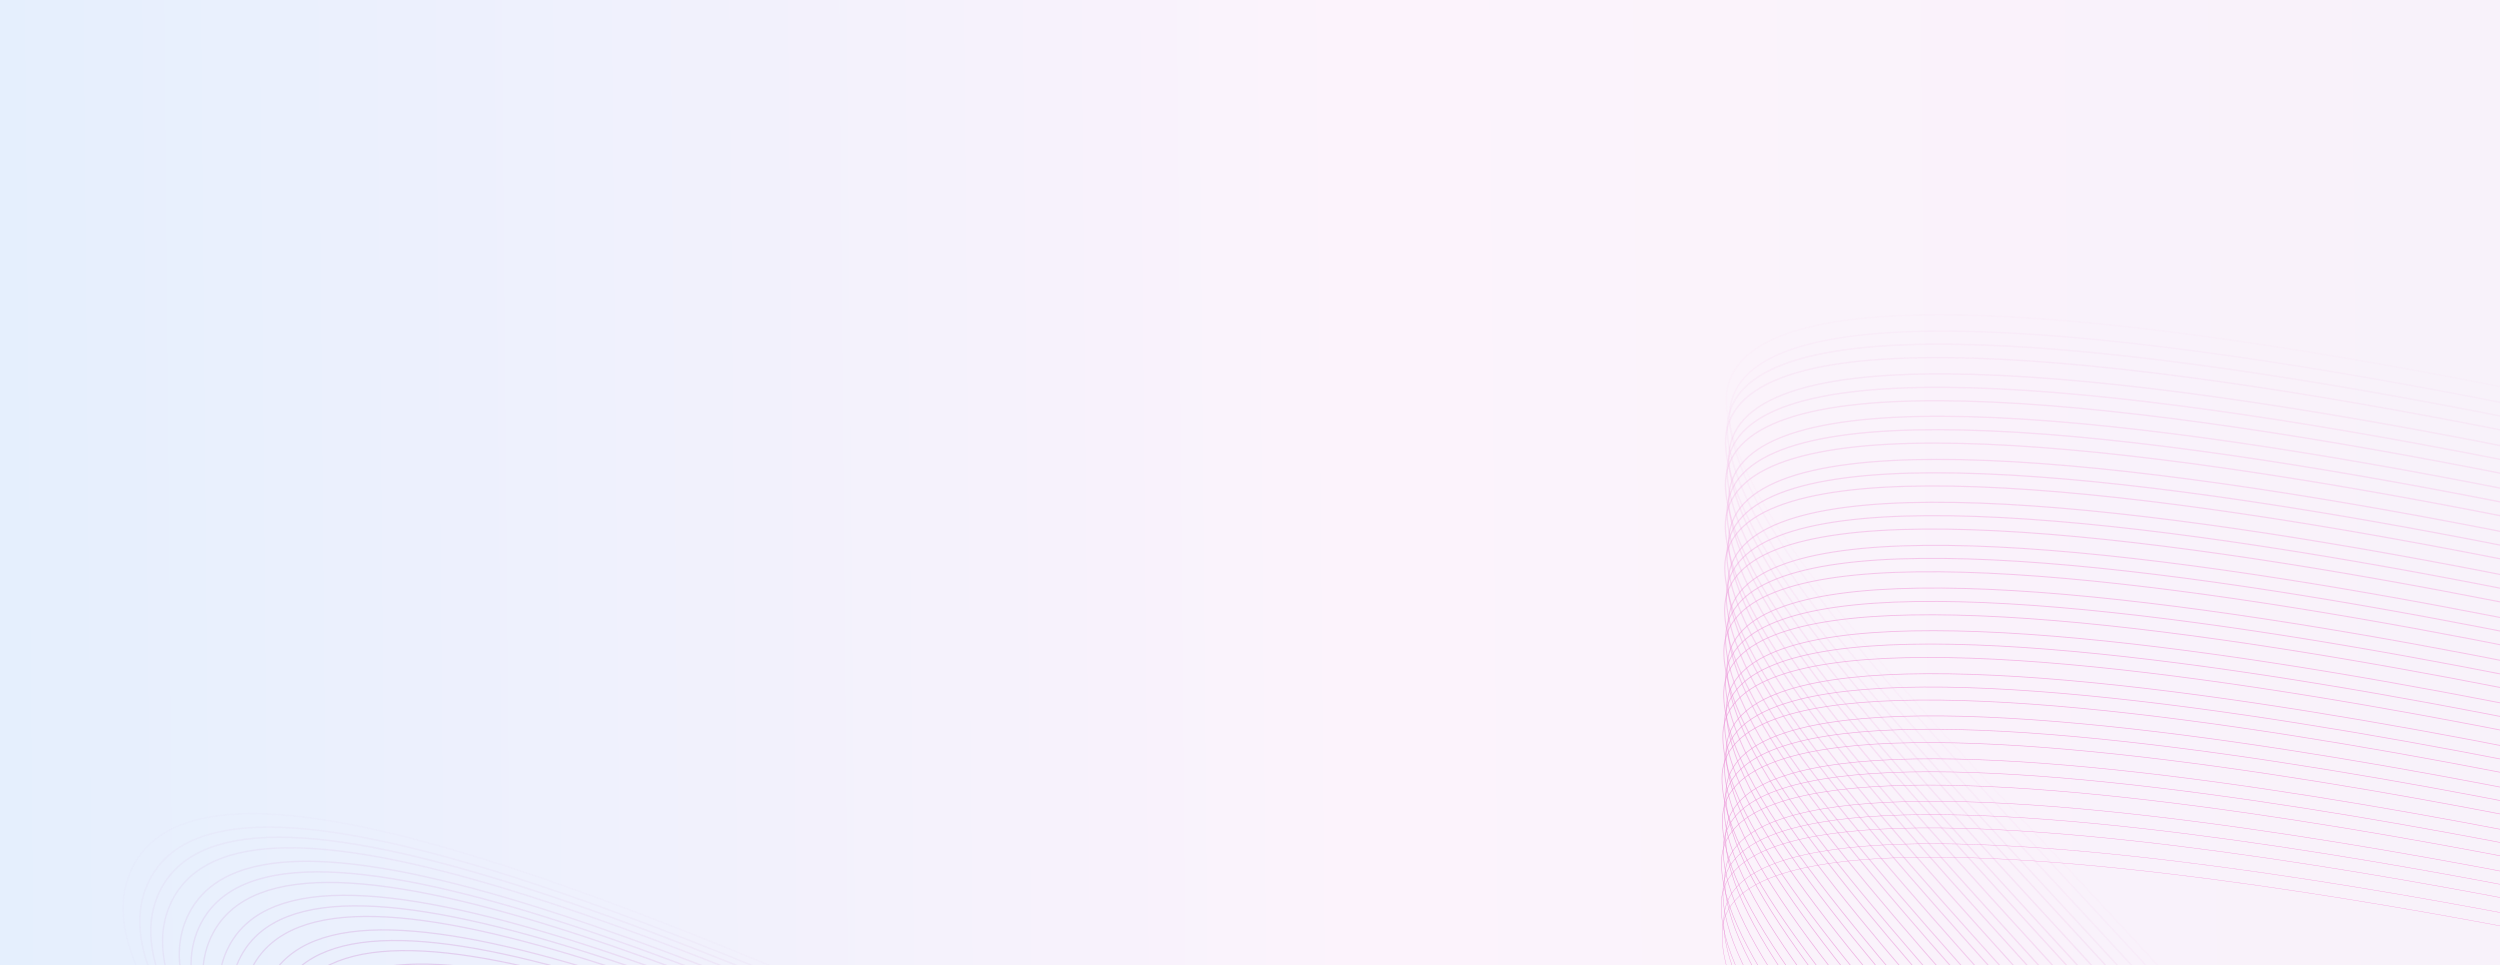 <svg xmlns="http://www.w3.org/2000/svg" width="1440" height="556" viewBox="0 0 1440 556" fill="none"><rect x="0" y="0" width="1440" height="556" fill="#333333" stroke="none"/><rect width="1440" height="556" fill="url(#paint0_linear_9120_5069)"></rect><g clip-path="url(#clip0_9120_5069)"><g opacity="0.6"><path opacity="0.026" d="M4.258 1006.64C4.258 1006.64 463.824 1095.73 463.82 986.597C463.816 868.658 16.175 617.809 76.487 499.262C169.438 316.564 1223.36 1017.69 1394.45 874.446C1533.46 758.071 1014.63 387.319 994.709 236.542C972.888 71.366 1885.29 329.434 1885.29 329.434" stroke="url(#paint1_linear_9120_5069)" stroke-width="0.932"></path><path opacity="0.051" d="M12.774 1009.37C12.774 1009.37 467.625 1097.06 468.021 988.982C468.448 872.183 25.999 624.283 86.168 506.811C178.898 325.769 1220.19 1018.88 1390.17 876.823C1528.27 761.409 1015.76 394.848 996.579 245.552C975.57 81.998 1878.32 336.501 1878.32 336.501" stroke="url(#paint2_linear_9120_5069)" stroke-width="0.912"></path><path opacity="0.077" d="M18.151 1010.28C18.151 1010.28 468.433 1096.65 469.181 989.599C469.988 873.91 32.518 628.835 92.508 512.416C184.961 332.998 1214.18 1018.42 1383.03 877.532C1520.21 763.069 1013.72 400.535 995.213 252.678C974.94 90.702 1868.36 341.831 1868.36 341.831" stroke="url(#paint3_linear_9120_5069)" stroke-width="0.893"></path><path opacity="0.103" d="M23.802 1011.34C23.802 1011.34 469.369 1096.31 470.515 990.316C471.754 875.767 39.476 633.64 99.324 518.296C191.557 340.534 1208.14 1017.95 1375.88 878.24C1512.16 764.739 1011.98 406.396 994.218 260.02C974.757 99.665 1858.52 347.23 1858.52 347.23" stroke="url(#paint4_linear_9120_5069)" stroke-width="0.873"></path><path opacity="0.128" d="M32.316 1014.07C32.316 1014.07 473.169 1097.65 474.714 992.702C476.383 879.292 49.298 640.115 109.003 525.845C201.016 349.74 1204.97 1019.14 1371.6 880.617C1506.98 768.077 1013.11 413.926 996.086 269.03C977.438 110.296 1851.54 354.297 1851.54 354.297" stroke="url(#paint5_linear_9120_5069)" stroke-width="0.853"></path><path opacity="0.154" d="M37.966 1015.14C37.966 1015.14 474.103 1097.31 476.047 993.419C478.147 881.149 56.255 644.921 115.816 531.726C207.609 357.276 1198.94 1018.67 1364.46 881.326C1498.93 769.747 1011.37 419.787 995.09 276.371C977.253 119.259 1841.69 359.695 1841.69 359.695" stroke="url(#paint6_linear_9120_5069)" stroke-width="0.834"></path><path opacity="0.179" d="M43.617 1016.2C43.617 1016.2 475.039 1096.97 477.381 994.136C479.913 883.005 63.213 649.727 122.632 537.606C214.204 364.813 1192.9 1018.19 1357.31 882.034C1490.88 771.417 1009.64 425.648 994.094 283.712C977.07 128.222 1831.85 365.094 1831.85 365.094" stroke="url(#paint7_linear_9120_5069)" stroke-width="0.814"></path><path opacity="0.205" d="M51.86 1018.77C51.86 1018.77 478.763 1098.2 481.488 996.377C484.433 886.339 72.709 655.886 131.991 544.796C223.353 373.59 1189.95 1019.29 1353.29 884.267C1486 774.571 1010.8 432.819 995.969 292.302C979.722 138.366 1825.25 371.822 1825.25 371.822" stroke="url(#paint8_linear_9120_5069)" stroke-width="0.795"></path><path opacity="0.231" d="M57.51 1019.83C57.51 1019.83 479.697 1097.86 482.821 997.094C486.197 888.195 79.666 660.692 138.805 550.676C229.946 381.126 1183.91 1018.81 1346.15 884.976C1477.95 776.241 1009.06 438.68 994.972 299.643C979.538 147.329 1815.41 377.22 1815.41 377.22" stroke="url(#paint9_linear_9120_5069)" stroke-width="0.775"></path><path opacity="0.256" d="M63.159 1020.9C63.159 1020.9 480.632 1097.53 484.154 997.812C487.961 890.052 86.622 665.498 145.618 556.557C236.54 388.663 1177.88 1018.34 1339 885.685C1469.9 777.911 1007.32 444.542 993.975 306.985C979.353 156.292 1805.56 382.619 1805.56 382.619" stroke="url(#paint10_linear_9120_5069)" stroke-width="0.756"></path><path opacity="0.282" d="M71.677 1023.63C71.677 1023.63 484.435 1098.86 488.356 1000.2C492.594 893.577 96.448 671.972 155.301 564.106C246.002 397.868 1174.71 1019.53 1334.72 888.061C1464.72 781.249 1008.45 452.071 995.847 315.994C982.037 166.923 1798.59 389.686 1798.59 389.686" stroke="url(#paint11_linear_9120_5069)" stroke-width="0.736"></path><path opacity="0.308" d="M77.325 1024.69C77.325 1024.69 485.367 1098.52 489.687 1000.91C494.356 895.434 103.402 676.778 162.113 569.987C252.594 405.405 1168.67 1019.06 1327.57 888.77C1456.67 782.919 1006.71 457.932 994.848 323.336C981.85 175.886 1788.74 395.085 1788.74 395.085" stroke="url(#paint12_linear_9120_5069)" stroke-width="0.717"></path><path opacity="0.333" d="M82.906 1025.71C82.906 1025.71 486.527 1098.31 491.153 1001.71C496.152 897.309 109.963 681.354 168.457 575.594C258.606 412.603 1163.16 1018.89 1320.9 889.756C1449.06 784.847 1004.85 463.723 993.592 330.526C981.254 184.609 1779.14 400.623 1779.14 400.623" stroke="url(#paint13_linear_9120_5069)" stroke-width="0.697"></path><path opacity="0.359" d="M91.423 1028.44C91.423 1028.44 490.329 1099.65 495.353 1004.09C500.783 900.834 119.787 687.828 178.138 583.143C268.066 421.808 1159.99 1020.08 1316.62 892.133C1443.88 788.185 1005.98 471.252 995.462 339.536C983.936 195.241 1772.17 407.691 1772.17 407.691" stroke="url(#paint14_linear_9120_5069)" stroke-width="0.678"></path><path opacity="0.385" d="M97.072 1029.51C97.072 1029.51 491.263 1099.31 496.686 1004.81C502.547 902.691 126.743 692.634 184.952 589.024C274.66 429.345 1153.95 1019.61 1309.48 892.842C1435.83 789.855 1004.25 477.114 994.465 346.877C983.751 204.204 1762.32 413.089 1762.32 413.089" stroke="url(#paint15_linear_9120_5069)" stroke-width="0.658"></path><path opacity="0.41" d="M102.722 1030.57C102.722 1030.57 492.197 1098.97 498.019 1005.53C504.311 904.548 133.7 697.44 191.765 594.904C281.253 436.882 1147.92 1019.13 1302.33 893.55C1427.78 791.525 1002.51 482.975 993.468 354.219C983.566 213.167 1752.48 418.488 1752.48 418.488" stroke="url(#paint16_linear_9120_5069)" stroke-width="0.639"></path><path opacity="0.436" d="M111.24 1033.3C111.24 1033.3 496 1100.3 502.221 1007.91C508.944 908.073 143.525 703.914 201.448 602.453C290.716 446.087 1144.75 1020.32 1298.05 895.927C1422.6 794.864 1003.64 490.504 995.341 363.228C986.251 223.798 1745.51 425.555 1745.51 425.555" stroke="url(#paint17_linear_9120_5069)" stroke-width="0.619"></path><path opacity="0.462" d="M116.616 1034.21C116.616 1034.21 496.808 1099.89 503.381 1008.53C510.484 909.8 150.045 708.466 207.788 608.058C296.779 453.315 1138.73 1019.86 1290.91 896.636C1414.54 796.523 1001.6 496.191 993.975 370.355C985.621 232.502 1735.55 430.885 1735.55 430.885" stroke="url(#paint18_linear_9120_5069)" stroke-width="0.6"></path><path opacity="0.487" d="M122.268 1035.27C122.268 1035.27 497.744 1099.55 504.716 1009.25C512.25 911.656 157.003 713.272 214.604 613.938C303.374 460.852 1132.7 1019.39 1283.76 897.344C1406.49 798.193 999.864 502.052 992.98 377.696C985.438 241.465 1725.71 436.283 1725.71 436.283" stroke="url(#paint19_linear_9120_5069)" stroke-width="0.58"></path><path opacity="0.513" d="M130.782 1038C130.782 1038 501.543 1100.89 508.914 1011.63C516.88 915.181 166.825 719.746 224.283 621.488C312.833 470.057 1129.53 1020.58 1279.48 899.721C1401.31 801.532 1000.99 509.582 994.848 386.706C988.118 252.097 1718.73 443.351 1718.73 443.351" stroke="url(#paint20_linear_9120_5069)" stroke-width="0.561"></path><path opacity="0.538" d="M136.431 1039.06C136.431 1039.06 502.477 1100.55 510.247 1012.35C518.644 917.038 173.781 724.552 231.096 627.368C319.427 477.594 1123.49 1020.11 1272.34 900.43C1393.26 803.201 999.253 515.443 993.851 394.048C987.934 261.06 1708.88 448.749 1708.88 448.749" stroke="url(#paint21_linear_9120_5069)" stroke-width="0.541"></path><path opacity="0.564" d="M142.083 1040.13C142.083 1040.13 503.413 1100.21 511.582 1013.07C520.409 918.895 180.74 729.358 237.912 633.249C326.022 485.131 1117.46 1019.63 1265.19 901.138C1385.21 804.871 997.517 521.304 992.856 401.389C987.751 270.022 1699.04 454.148 1699.04 454.148" stroke="url(#paint22_linear_9120_5069)" stroke-width="0.522"></path><path opacity="0.59" d="M150.324 1042.7C150.324 1042.7 507.087 1101.47 515.607 1015.35C524.815 922.29 190.125 735.578 247.117 640.522C334.951 494.028 1114.31 1020.84 1260.91 903.515C1380.01 808.2 998.344 528.66 994.356 410.184C989.986 280.395 1691.95 461.146 1691.95 461.146" stroke="url(#paint23_linear_9120_5069)" stroke-width="0.502"></path><path opacity="0.615" d="M155.973 1043.76C155.973 1043.76 508.021 1101.13 516.94 1016.07C526.579 924.147 197.081 740.384 253.931 646.403C341.544 501.564 1108.27 1020.36 1253.76 904.224C1371.96 809.869 996.606 534.521 993.358 417.526C989.801 289.358 1682.1 466.545 1682.1 466.545" stroke="url(#paint24_linear_9120_5069)" stroke-width="0.483"></path><path opacity="0.641" d="M161.623 1044.82C161.623 1044.82 508.955 1100.79 518.273 1016.79C528.343 926.004 204.037 745.19 260.744 652.283C348.138 509.101 1102.24 1019.89 1246.62 904.932C1363.91 811.539 994.868 540.382 992.362 424.867C989.616 298.321 1672.26 471.943 1672.26 471.943" stroke="url(#paint25_linear_9120_5069)" stroke-width="0.463"></path><path opacity="0.667" d="M170.141 1047.55C170.141 1047.55 512.758 1102.13 522.475 1019.17C532.976 929.529 213.863 751.664 270.427 659.832C357.6 518.306 1099.07 1021.08 1242.34 907.309C1358.73 814.878 995.999 547.912 994.234 433.877C992.301 308.953 1665.29 479.011 1665.29 479.011" stroke="url(#paint26_linear_9120_5069)" stroke-width="0.444"></path><path opacity="0.692" d="M175.79 1048.62C175.79 1048.62 513.692 1101.79 523.808 1019.89C534.74 931.386 220.82 756.47 277.241 665.713C364.194 525.843 1093.04 1020.61 1235.19 908.018C1350.68 816.548 994.26 553.773 993.237 441.218C992.116 317.915 1655.44 484.409 1655.44 484.409" stroke="url(#paint27_linear_9120_5069)" stroke-width="0.424"></path><path opacity="0.718" d="M181.165 1049.52C181.165 1049.52 514.498 1101.38 524.966 1020.51C536.279 933.112 227.337 761.021 283.579 671.318C370.255 533.071 1087.02 1020.14 1228.04 908.726C1342.62 818.207 992.221 559.46 991.869 448.345C991.484 326.619 1645.48 489.739 1645.48 489.739" stroke="url(#paint28_linear_9120_5069)" stroke-width="0.405"></path><path opacity="0.744" d="M189.685 1052.25C189.685 1052.25 518.353 1102.68 529.25 1022.85C541.026 936.576 237.274 767.435 293.415 678.783C379.937 542.156 1084.05 1021.23 1224.03 910.959C1337.75 821.372 993.688 566.805 994.116 457.149C994.585 337.022 1639 496.535 1639 496.535" stroke="url(#paint29_linear_9120_5069)" stroke-width="0.385"></path><path opacity="0.769" d="M195.332 1053.32C195.332 1053.32 519.285 1102.34 530.581 1023.57C542.788 938.433 244.229 772.241 300.227 684.663C386.529 549.693 1078.01 1020.76 1216.88 911.668C1329.7 823.042 991.948 572.666 993.117 464.491C994.398 345.985 1629.15 501.934 1629.15 501.934" stroke="url(#paint30_linear_9120_5069)" stroke-width="0.366"></path><path opacity="0.795" d="M200.982 1054.38C200.982 1054.38 520.219 1102.01 531.914 1024.28C544.552 940.289 251.185 777.047 307.041 690.544C393.122 557.23 1071.98 1020.28 1209.73 912.377C1321.65 824.711 990.21 578.527 992.12 471.832C994.214 354.948 1619.31 507.332 1619.31 507.332" stroke="url(#paint31_linear_9120_5069)" stroke-width="0.346"></path><path opacity="0.821" d="M209.5 1057.11C209.5 1057.11 524.022 1103.34 536.116 1026.67C549.185 943.814 261.011 783.522 316.724 698.093C402.585 566.435 1068.81 1021.48 1205.46 914.754C1316.47 828.05 991.341 586.057 993.993 480.842C996.898 365.579 1612.34 514.4 1612.34 514.4" stroke="url(#paint32_linear_9120_5069)" stroke-width="0.327"></path><path opacity="0.846" d="M214.877 1058.01C214.877 1058.01 524.83 1102.93 537.276 1027.29C550.726 945.541 267.53 788.073 323.063 703.698C408.648 573.664 1062.79 1021.01 1198.31 915.462C1308.41 829.71 989.303 591.744 992.627 487.969C996.268 374.283 1602.38 519.729 1602.38 519.729" stroke="url(#paint33_linear_9120_5069)" stroke-width="0.307"></path><path opacity="0.872" d="M220.526 1059.08C220.526 1059.08 525.764 1102.59 538.609 1028C552.49 947.398 274.487 792.879 329.877 709.578C415.242 581.2 1056.76 1020.54 1191.16 916.171C1300.36 831.379 987.565 597.605 991.63 495.31C996.083 383.246 1592.53 525.128 1592.53 525.128" stroke="url(#paint34_linear_9120_5069)" stroke-width="0.288"></path><path opacity="0.897" d="M229.044 1061.81C229.044 1061.81 529.567 1103.92 542.811 1030.39C557.123 950.923 284.312 799.353 339.56 717.128C424.704 590.406 1053.59 1021.73 1186.89 918.548C1295.18 834.718 988.696 605.134 993.502 504.32C998.767 393.878 1585.56 532.195 1585.56 532.195" stroke="url(#paint35_linear_9120_5069)" stroke-width="0.268"></path><path opacity="0.923" d="M234.69 1062.87C234.69 1062.87 530.497 1103.58 544.14 1031.11C558.883 952.78 291.265 804.159 346.37 723.008C431.294 597.942 1047.55 1021.26 1179.74 919.256C1287.13 836.388 986.954 610.995 992.501 511.661C998.579 402.841 1575.71 537.594 1575.71 537.594" stroke="url(#paint36_linear_9120_5069)" stroke-width="0.249"></path><path opacity="0.949" d="M240.341 1063.93C240.341 1063.93 531.433 1103.25 545.475 1031.82C560.649 954.636 298.223 808.965 353.185 728.889C437.889 605.479 1041.52 1020.78 1172.59 919.965C1279.08 838.058 985.217 616.857 991.506 519.003C998.396 411.804 1565.87 542.992 1565.87 542.992" stroke="url(#paint37_linear_9120_5069)" stroke-width="0.229"></path><path opacity="0.974" d="M248.586 1066.51C248.586 1066.51 535.111 1104.5 549.504 1034.11C565.059 958.032 307.612 815.185 362.394 736.162C446.822 614.376 1038.37 1021.99 1168.31 922.342C1273.88 841.386 986.049 624.212 993.01 527.798C1000.64 422.176 1558.78 549.991 1558.78 549.991" stroke="url(#paint38_linear_9120_5069)" stroke-width="0.21"></path><path d="M254.439 1067.69C254.439 1067.69 536.395 1104.37 551.141 1035C567.076 960.036 314.608 820.015 369.211 742.045C453.362 621.882 1032.83 1021.8 1161.64 923.328C1266.29 843.324 984.487 630.177 992.12 535.203C1000.48 431.158 1549.29 555.599 1549.29 555.599" stroke="url(#paint39_linear_9120_5069)" stroke-width="0.19"></path></g></g><defs><linearGradient id="paint0_linear_9120_5069" x1="1.87894e-06" y1="287.438" x2="1439.97" y2="274.618" gradientUnits="userSpaceOnUse"><stop stop-color="#E5EFFD"></stop><stop offset="0.54" stop-color="#FCF3FC"></stop><stop offset="1" stop-color="#F8F2FA"></stop></linearGradient><linearGradient id="paint1_linear_9120_5069" x1="1637.4" y1="185.151" x2="867.006" y2="1508.79" gradientUnits="userSpaceOnUse"><stop stop-color="#FA5AC4"></stop><stop offset="1" stop-color="#8F36AE"></stop></linearGradient><linearGradient id="paint2_linear_9120_5069" x1="1633.32" y1="193.903" x2="868.73" y2="1507.56" gradientUnits="userSpaceOnUse"><stop stop-color="#FA5AC4"></stop><stop offset="1" stop-color="#8F36AE"></stop></linearGradient><linearGradient id="paint3_linear_9120_5069" x1="1626.13" y1="200.848" x2="867.349" y2="1504.53" gradientUnits="userSpaceOnUse"><stop stop-color="#FA5AC4"></stop><stop offset="1" stop-color="#8F36AE"></stop></linearGradient><linearGradient id="paint4_linear_9120_5069" x1="1619.18" y1="207.932" x2="866.208" y2="1501.64" gradientUnits="userSpaceOnUse"><stop stop-color="#FA5AC4"></stop><stop offset="1" stop-color="#8F36AE"></stop></linearGradient><linearGradient id="paint5_linear_9120_5069" x1="1615.1" y1="216.684" x2="867.93" y2="1500.42" gradientUnits="userSpaceOnUse"><stop stop-color="#FA5AC4"></stop><stop offset="1" stop-color="#8F36AE"></stop></linearGradient><linearGradient id="paint6_linear_9120_5069" x1="1608.15" y1="223.768" x2="866.787" y2="1497.53" gradientUnits="userSpaceOnUse"><stop stop-color="#FA5AC4"></stop><stop offset="1" stop-color="#8F36AE"></stop></linearGradient><linearGradient id="paint7_linear_9120_5069" x1="1601.21" y1="230.851" x2="865.647" y2="1494.64" gradientUnits="userSpaceOnUse"><stop stop-color="#FA5AC4"></stop><stop offset="1" stop-color="#8F36AE"></stop></linearGradient><linearGradient id="paint8_linear_9120_5069" x1="1597.38" y1="239.194" x2="867.381" y2="1493.43" gradientUnits="userSpaceOnUse"><stop stop-color="#FA5AC4"></stop><stop offset="1" stop-color="#8F36AE"></stop></linearGradient><linearGradient id="paint9_linear_9120_5069" x1="1590.43" y1="246.277" x2="866.238" y2="1490.53" gradientUnits="userSpaceOnUse"><stop stop-color="#FA5AC4"></stop><stop offset="1" stop-color="#8F36AE"></stop></linearGradient><linearGradient id="paint10_linear_9120_5069" x1="1583.48" y1="253.361" x2="865.095" y2="1487.64" gradientUnits="userSpaceOnUse"><stop stop-color="#FA5AC4"></stop><stop offset="1" stop-color="#8F36AE"></stop></linearGradient><linearGradient id="paint11_linear_9120_5069" x1="1579.4" y1="262.113" x2="866.822" y2="1486.42" gradientUnits="userSpaceOnUse"><stop stop-color="#FA5AC4"></stop><stop offset="1" stop-color="#8F36AE"></stop></linearGradient><linearGradient id="paint12_linear_9120_5069" x1="1572.45" y1="269.197" x2="865.677" y2="1483.53" gradientUnits="userSpaceOnUse"><stop stop-color="#FA5AC4"></stop><stop offset="1" stop-color="#8F36AE"></stop></linearGradient><linearGradient id="paint13_linear_9120_5069" x1="1565.51" y1="276.281" x2="864.535" y2="1480.64" gradientUnits="userSpaceOnUse"><stop stop-color="#FA5AC4"></stop><stop offset="1" stop-color="#8F36AE"></stop></linearGradient><linearGradient id="paint14_linear_9120_5069" x1="1561.43" y1="285.033" x2="866.259" y2="1479.42" gradientUnits="userSpaceOnUse"><stop stop-color="#FA5AC4"></stop><stop offset="1" stop-color="#8F36AE"></stop></linearGradient><linearGradient id="paint15_linear_9120_5069" x1="1554.48" y1="292.117" x2="865.117" y2="1476.53" gradientUnits="userSpaceOnUse"><stop stop-color="#FA5AC4"></stop><stop offset="1" stop-color="#8F36AE"></stop></linearGradient><linearGradient id="paint16_linear_9120_5069" x1="1547.53" y1="299.2" x2="863.974" y2="1473.64" gradientUnits="userSpaceOnUse"><stop stop-color="#FA5AC4"></stop><stop offset="1" stop-color="#8F36AE"></stop></linearGradient><linearGradient id="paint17_linear_9120_5069" x1="1543.45" y1="307.952" x2="865.7" y2="1472.42" gradientUnits="userSpaceOnUse"><stop stop-color="#FA5AC4"></stop><stop offset="1" stop-color="#8F36AE"></stop></linearGradient><linearGradient id="paint18_linear_9120_5069" x1="1536.26" y1="314.897" x2="864.319" y2="1469.39" gradientUnits="userSpaceOnUse"><stop stop-color="#FA5AC4"></stop><stop offset="1" stop-color="#8F36AE"></stop></linearGradient><linearGradient id="paint19_linear_9120_5069" x1="1529.32" y1="321.981" x2="863.178" y2="1466.5" gradientUnits="userSpaceOnUse"><stop stop-color="#FA5AC4"></stop><stop offset="1" stop-color="#8F36AE"></stop></linearGradient><linearGradient id="paint20_linear_9120_5069" x1="1525.23" y1="330.733" x2="864.9" y2="1465.28" gradientUnits="userSpaceOnUse"><stop stop-color="#FA5AC4"></stop><stop offset="1" stop-color="#8F36AE"></stop></linearGradient><linearGradient id="paint21_linear_9120_5069" x1="1518.29" y1="337.816" x2="863.758" y2="1462.39" gradientUnits="userSpaceOnUse"><stop stop-color="#FA5AC4"></stop><stop offset="1" stop-color="#8F36AE"></stop></linearGradient><linearGradient id="paint22_linear_9120_5069" x1="1511.34" y1="344.9" x2="862.617" y2="1459.5" gradientUnits="userSpaceOnUse"><stop stop-color="#FA5AC4"></stop><stop offset="1" stop-color="#8F36AE"></stop></linearGradient><linearGradient id="paint23_linear_9120_5069" x1="1507.02" y1="353.513" x2="864.1" y2="1458.13" gradientUnits="userSpaceOnUse"><stop stop-color="#FA5AC4"></stop><stop offset="1" stop-color="#8F36AE"></stop></linearGradient><linearGradient id="paint24_linear_9120_5069" x1="1500.07" y1="360.597" x2="862.957" y2="1455.24" gradientUnits="userSpaceOnUse"><stop stop-color="#FA5AC4"></stop><stop offset="1" stop-color="#8F36AE"></stop></linearGradient><linearGradient id="paint25_linear_9120_5069" x1="1493.12" y1="367.681" x2="861.815" y2="1452.35" gradientUnits="userSpaceOnUse"><stop stop-color="#FA5AC4"></stop><stop offset="1" stop-color="#8F36AE"></stop></linearGradient><linearGradient id="paint26_linear_9120_5069" x1="1489.05" y1="376.433" x2="863.541" y2="1451.13" gradientUnits="userSpaceOnUse"><stop stop-color="#FA5AC4"></stop><stop offset="1" stop-color="#8F36AE"></stop></linearGradient><linearGradient id="paint27_linear_9120_5069" x1="1482.1" y1="383.516" x2="862.398" y2="1448.24" gradientUnits="userSpaceOnUse"><stop stop-color="#FA5AC4"></stop><stop offset="1" stop-color="#8F36AE"></stop></linearGradient><linearGradient id="paint28_linear_9120_5069" x1="1474.91" y1="390.461" x2="861.015" y2="1445.21" gradientUnits="userSpaceOnUse"><stop stop-color="#FA5AC4"></stop><stop offset="1" stop-color="#8F36AE"></stop></linearGradient><linearGradient id="paint29_linear_9120_5069" x1="1471.32" y1="398.943" x2="862.992" y2="1444.14" gradientUnits="userSpaceOnUse"><stop stop-color="#FA5AC4"></stop><stop offset="1" stop-color="#8F36AE"></stop></linearGradient><linearGradient id="paint30_linear_9120_5069" x1="1464.37" y1="406.026" x2="861.847" y2="1441.25" gradientUnits="userSpaceOnUse"><stop stop-color="#FA5AC4"></stop><stop offset="1" stop-color="#8F36AE"></stop></linearGradient><linearGradient id="paint31_linear_9120_5069" x1="1457.42" y1="413.11" x2="860.704" y2="1438.35" gradientUnits="userSpaceOnUse"><stop stop-color="#FA5AC4"></stop><stop offset="1" stop-color="#8F36AE"></stop></linearGradient><linearGradient id="paint32_linear_9120_5069" x1="1453.35" y1="421.862" x2="862.431" y2="1437.13" gradientUnits="userSpaceOnUse"><stop stop-color="#FA5AC4"></stop><stop offset="1" stop-color="#8F36AE"></stop></linearGradient><linearGradient id="paint33_linear_9120_5069" x1="1446.16" y1="428.807" x2="861.049" y2="1434.1" gradientUnits="userSpaceOnUse"><stop stop-color="#FA5AC4"></stop><stop offset="1" stop-color="#8F36AE"></stop></linearGradient><linearGradient id="paint34_linear_9120_5069" x1="1439.21" y1="435.89" x2="859.906" y2="1431.21" gradientUnits="userSpaceOnUse"><stop stop-color="#FA5AC4"></stop><stop offset="1" stop-color="#8F36AE"></stop></linearGradient><linearGradient id="paint35_linear_9120_5069" x1="1435.13" y1="444.643" x2="861.633" y2="1429.99" gradientUnits="userSpaceOnUse"><stop stop-color="#FA5AC4"></stop><stop offset="1" stop-color="#8F36AE"></stop></linearGradient><linearGradient id="paint36_linear_9120_5069" x1="1428.18" y1="451.726" x2="860.486" y2="1427.1" gradientUnits="userSpaceOnUse"><stop stop-color="#FA5AC4"></stop><stop offset="1" stop-color="#8F36AE"></stop></linearGradient><linearGradient id="paint37_linear_9120_5069" x1="1421.23" y1="458.81" x2="859.345" y2="1424.21" gradientUnits="userSpaceOnUse"><stop stop-color="#FA5AC4"></stop><stop offset="1" stop-color="#8F36AE"></stop></linearGradient><linearGradient id="paint38_linear_9120_5069" x1="1416.92" y1="467.423" x2="860.833" y2="1422.85" gradientUnits="userSpaceOnUse"><stop stop-color="#FA5AC4"></stop><stop offset="1" stop-color="#8F36AE"></stop></linearGradient><linearGradient id="paint39_linear_9120_5069" x1="1410.21" y1="474.646" x2="859.927" y2="1420.1" gradientUnits="userSpaceOnUse"><stop stop-color="#FA5AC4"></stop><stop offset="1" stop-color="#8F36AE"></stop></linearGradient><clipPath id="clip0_9120_5069"><rect width="1440" height="556" fill="white"></rect></clipPath></defs></svg>